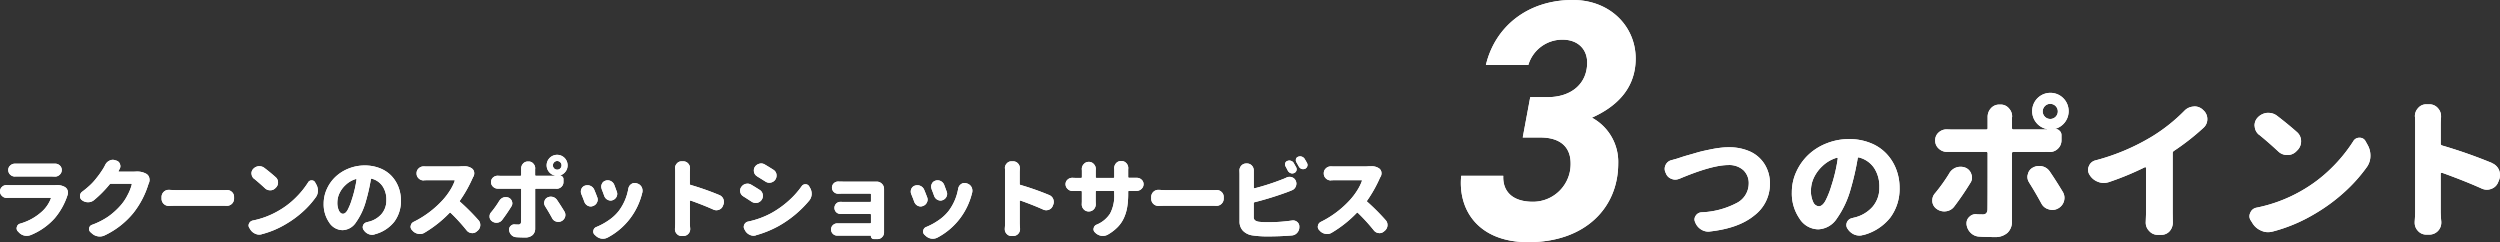 <svg xmlns="http://www.w3.org/2000/svg" width="542.82" height="52.58" viewBox="0 0 542.82 52.58">
  <rect x="0" y="0" width="542.82" height="52.58" fill="#333333" stroke="none"/>
  <g id="_レイヤー_1-2" transform="translate(0.01)">
    <path id="パス_417" data-name="パス 417" d="M11.91,40.21c.12-.01.25-.02.37-.02a3.359,3.359,0,0,1,1.82.43,1.368,1.368,0,0,1,.58.76,1.74,1.74,0,0,1,.06.45,1.611,1.611,0,0,1-.09.54,14.89,14.89,0,0,1-2.77,5,14.1,14.1,0,0,1-5.26,3.68,2.373,2.373,0,0,1-.82.15,2.458,2.458,0,0,1-.6-.07,2.352,2.352,0,0,1-1.19-.76l-.17-.17a.926.926,0,0,1-.18-.95.964.964,0,0,1,.69-.69,11.855,11.855,0,0,0,4.99-2.85,7.45,7.45,0,0,0,1.69-2.59.108.108,0,0,0,0-.11.115.115,0,0,0-.11-.06H2.42c-.27,0-.58,0-.93.02H1.43a1.384,1.384,0,0,1-.99-.41,1.336,1.336,0,0,1,0-2,1.354,1.354,0,0,1,.95-.37h.09c.36.01.67.02.93.02H11.9ZM3.27,38.33H3.23a1.431,1.431,0,0,1-1-.39,1.374,1.374,0,0,1-.45-1.02,1.267,1.267,0,0,1,.45-.99,1.424,1.424,0,0,1,.99-.39h8.74a1.434,1.434,0,0,1,.99.37,1.3,1.3,0,0,1,.45,1,1.343,1.343,0,0,1-.45,1.02,1.374,1.374,0,0,1-1,.41h-.04c-.3-.01-.56-.02-.8-.02H3.27Z" fill="#fff"/>
    <path id="パス_418" data-name="パス 418" d="M29.25,37.27c.16-.01.32-.02.46-.02a3.953,3.953,0,0,1,2.06.5,1.388,1.388,0,0,1,.63.86,1.86,1.86,0,0,1,.06.45,1.64,1.64,0,0,1-.13.65c-.05.11-.09.22-.13.33a19.139,19.139,0,0,1-3.29,6.25,17.981,17.981,0,0,1-6.25,4.84,2.467,2.467,0,0,1-1.02.22,1.844,1.844,0,0,1-.39-.04,2.429,2.429,0,0,1-1.28-.61l-.32-.28a.909.909,0,0,1-.32-.67.784.784,0,0,1,.02-.22.921.921,0,0,1,.61-.71A16,16,0,0,0,23.53,47a15.505,15.505,0,0,0,2.6-2.34,10.3,10.3,0,0,0,1.53-2.25,10.383,10.383,0,0,0,.94-2.33.152.152,0,0,0-.03-.13.122.122,0,0,0-.1-.06H24.1a.422.422,0,0,0-.32.15,24.362,24.362,0,0,1-3.39,3.42,2.02,2.02,0,0,1-1.28.45,2.136,2.136,0,0,1-1.3-.43,1.051,1.051,0,0,1-.45-.89,1.146,1.146,0,0,1,.48-.97,19.891,19.891,0,0,0,1.62-1.34,11.869,11.869,0,0,0,1.3-1.39c.37-.47.68-.86.91-1.19s.49-.71.76-1.14c.12-.21.26-.46.41-.76a1.915,1.915,0,0,1,.91-.91,1.471,1.471,0,0,1,1.23-.1l.3.09a1.116,1.116,0,0,1,.76.76,1.2,1.2,0,0,1,.09.45,1.235,1.235,0,0,1-.2.65l-.2.37a.09.09,0,0,0,0,.11c.03.04.05.06.1.06h2.88a4.787,4.787,0,0,0,.52-.02Z" fill="#fff"/>
    <path id="パス_419" data-name="パス 419" d="M36.69,44.71h-.06a1.553,1.553,0,0,1-1.56-1.55v-.41a1.553,1.553,0,0,1,1.54-1.53h.07c.69.04,1.25.06,1.67.06H48.47c.22,0,.46,0,.73-.02h.09a1.5,1.5,0,0,1,1.04.41,1.429,1.429,0,0,1,.48,1.08v.41a1.553,1.553,0,0,1-1.52,1.53H49.2c-.29-.01-.53-.02-.73-.02H38.35c-.5,0-1.05.01-1.67.04Z" fill="#fff"/>
    <path id="パス_420" data-name="パス 420" d="M56.81,50.87a2.108,2.108,0,0,1-.54.07,1.94,1.94,0,0,1-.84-.19,2.332,2.332,0,0,1-1.08-.91l-.2-.33a.969.969,0,0,1-.19-.56,1.157,1.157,0,0,1,.89-1.06,18.154,18.154,0,0,0,5.52-2.07,17.761,17.761,0,0,0,3.73-2.8,18.772,18.772,0,0,0,2.78-3.4.838.838,0,0,1,.78-.45h.02a.79.79,0,0,1,.74.45l.24.43a2.605,2.605,0,0,1,.35,1.34,2.343,2.343,0,0,1-.45,1.43,19.3,19.3,0,0,1-2.87,3.19,22.083,22.083,0,0,1-3.67,2.67,19.78,19.78,0,0,1-5.23,2.18ZM55.17,38.83a1.486,1.486,0,0,1-.56-1.04.772.772,0,0,1-.02-.15,1.412,1.412,0,0,1,.39-.97,1.876,1.876,0,0,1,1.15-.58h.2a1.759,1.759,0,0,1,1.04.35c.91.69,1.73,1.37,2.47,2.03a1.48,1.48,0,0,1,.52,1.15,1.52,1.52,0,0,1-.48,1.13l-.09.09a1.52,1.52,0,0,1-1.13.48,1.643,1.643,0,0,1-1.15-.46c-.76-.71-1.54-1.39-2.34-2.05Z" fill="#fff"/>
    <path id="パス_421" data-name="パス 421" d="M81.34,50.89a1.821,1.821,0,0,1-.56.09,2.131,2.131,0,0,1-.8-.17,2.335,2.335,0,0,1-1.06-.93.984.984,0,0,1-.17-.54,1.2,1.2,0,0,1,.09-.45,1.092,1.092,0,0,1,.78-.63c.09-.03.17-.05.26-.08a5.444,5.444,0,0,0,2.93-1.68,4.512,4.512,0,0,0,1.07-3.06,5.151,5.151,0,0,0-.82-3,4.073,4.073,0,0,0-2.34-1.64c-.12-.04-.19,0-.2.13a42.5,42.5,0,0,1-1.08,4.74,14.708,14.708,0,0,1-2.17,4.63,3.607,3.607,0,0,1-2.89,1.67,3.508,3.508,0,0,1-2.92-1.67,6.91,6.91,0,0,1-1.19-4.09,7.574,7.574,0,0,1,.69-3.17,8.394,8.394,0,0,1,1.87-2.64,9,9,0,0,1,2.85-1.8,9.314,9.314,0,0,1,3.53-.67,8.8,8.8,0,0,1,3.24.59,6.964,6.964,0,0,1,2.48,1.61,7.392,7.392,0,0,1,1.55,2.41,8.005,8.005,0,0,1,.56,3,7.469,7.469,0,0,1-1.43,4.59,7.935,7.935,0,0,1-4.26,2.74Zm-4.88-7.8A26.434,26.434,0,0,0,77.41,39a.139.139,0,0,0-.05-.1.1.1,0,0,0-.1-.03,5.47,5.47,0,0,0-2.22,1.28,5.828,5.828,0,0,0-1.37,1.87,4.67,4.67,0,0,0-.43,1.91,3.994,3.994,0,0,0,.35,1.83q.36.66.87.66c.34,0,.69-.27,1-.81a13.112,13.112,0,0,0,.99-2.52Z" fill="#fff"/>
    <path id="パス_422" data-name="パス 422" d="M100.36,36.12c.16-.01.32-.02.46-.02a2.742,2.742,0,0,1,1.64.48,1.243,1.243,0,0,1,.48.78c.01.1.02.19.02.28a1.506,1.506,0,0,1-.15.65,1.974,1.974,0,0,0-.2.37,28.983,28.983,0,0,1-2.75,4.89c-.07.1-.07.19.02.26a46.625,46.625,0,0,1,3.98,3.98,1.489,1.489,0,0,1,.41,1.02v.15a1.621,1.621,0,0,1-.56,1.12l-.2.17a1.438,1.438,0,0,1-.97.37.648.648,0,0,1-.19-.02,1.51,1.51,0,0,1-1.04-.58,39.63,39.63,0,0,0-3.46-3.79.159.159,0,0,0-.26,0,25.6,25.6,0,0,1-5.43,4.3,1.858,1.858,0,0,1-.99.28,1.447,1.447,0,0,1-.35-.04,2.127,2.127,0,0,1-1.21-.63l-.15-.17a1.036,1.036,0,0,1-.32-.73.783.783,0,0,1,.04-.26,1.1,1.1,0,0,1,.65-.82,21.355,21.355,0,0,0,6.29-4.73,14.492,14.492,0,0,0,1.59-2.1,10.3,10.3,0,0,0,1.01-2.03.108.108,0,0,0,0-.11.122.122,0,0,0-.1-.06H92.87c-.24,0-.51,0-.82.02a.425.425,0,0,1-.11.02,1.471,1.471,0,0,1-1.02-.41,1.44,1.44,0,0,1-.48-1.1v-.04a1.4,1.4,0,0,1,.48-1.08,1.519,1.519,0,0,1,1.04-.41h.09c.33.01.61.02.82.02h6.36a10.553,10.553,0,0,0,1.13-.06Z" fill="#fff"/>
    <path id="パス_423" data-name="パス 423" d="M108.43,43.58a1.677,1.677,0,0,1,.89-.71,1.773,1.773,0,0,1,.5-.07,1.581,1.581,0,0,1,.63.13,1.286,1.286,0,0,1,.71.82,1.179,1.179,0,0,1,.07.41,1.235,1.235,0,0,1-.2.65c-.63,1.03-1.3,2-1.99,2.92a1.484,1.484,0,0,1-1.02.61,2.32,2.32,0,0,1-.24.02,1.586,1.586,0,0,1-.93-.3,1.273,1.273,0,0,1-.56-.93v-.15a1.259,1.259,0,0,1,.33-.87,20.809,20.809,0,0,0,1.8-2.53Zm11.88-2.62h-3.93a.169.169,0,0,0-.19.19v8.46a1.86,1.86,0,0,1-.56,1.42,2.31,2.31,0,0,1-1.64.53c-.72,0-1.32-.02-1.88-.06a1.576,1.576,0,0,1-1.07-.47,1.769,1.769,0,0,1-.51-1.07v-.13a1.049,1.049,0,0,1,.35-.78,1.124,1.124,0,0,1,.82-.33.215.215,0,0,1,.11.02c.25.01.47.02.65.02a.723.723,0,0,0,.51-.14.766.766,0,0,0,.16-.51q.015-.525.02-6.96a.169.169,0,0,0-.19-.19H108.1a1.45,1.45,0,0,1-1.04-.41,1.314,1.314,0,0,1-.45-1.02,1.273,1.273,0,0,1,.45-1,1.451,1.451,0,0,1,.99-.37h.07c.16.01.31.02.45.02h4.39a.169.169,0,0,0,.19-.19V36.61a1.561,1.561,0,0,1,.39-1.06,1.372,1.372,0,0,1,1.06-.48h.17a1.3,1.3,0,0,1,1.04.48,1.448,1.448,0,0,1,.39,1,.215.215,0,0,1-.02.11v1.32a.169.169,0,0,0,.19.19h4.2v-.04a2.255,2.255,0,0,1-1.35-.77,2.274,2.274,0,1,1,4.01-1.46,2.181,2.181,0,0,1-.49,1.41,2.224,2.224,0,0,1-1.24.8h.07a.657.657,0,0,1,.5.21.712.712,0,0,1,.26.56v.65a1.37,1.37,0,0,1-.45,1.04,1.454,1.454,0,0,1-1.02.41h-.04c-.19-.01-.37-.02-.54-.02Zm-1.95,3.81a1.239,1.239,0,0,1-.22-.71.96.96,0,0,1,.06-.33,1.224,1.224,0,0,1,.61-.82,1.625,1.625,0,0,1,2.1.47c.53.78,1.07,1.62,1.62,2.53a1.433,1.433,0,0,1,.22.74,1.649,1.649,0,0,1-.06.43,1.552,1.552,0,0,1-1.45,1.1,1.408,1.408,0,0,1-.45-.07,1.391,1.391,0,0,1-.91-.73c-.52-.96-1.03-1.82-1.53-2.6Zm1.96-9.54a.942.942,0,1,0,.66-.27A.9.9,0,0,0,120.32,35.23Z" fill="#fff"/>
    <path id="パス_424" data-name="パス 424" d="M126.22,42.15a1.43,1.43,0,0,1,0-1.1,1.27,1.27,0,0,1,.78-.74,1.821,1.821,0,0,1,.56-.09,1.424,1.424,0,0,1,.61.13,1.566,1.566,0,0,1,.84.82c.21.51.43,1.05.65,1.64a1.387,1.387,0,0,1,.11.52,1.31,1.31,0,0,1-.15.61,1.414,1.414,0,0,1-.86.78,1.252,1.252,0,0,1-.5.11,1.454,1.454,0,0,1-.63-.15,1.569,1.569,0,0,1-.76-.86c-.22-.61-.44-1.17-.65-1.67Zm10.22-1.25a1.433,1.433,0,0,1,.65-.95,1.239,1.239,0,0,1,.71-.22,1.179,1.179,0,0,1,.41.07l.19.06a1.593,1.593,0,0,1,.93.8,1.742,1.742,0,0,1,.17.74,1.973,1.973,0,0,1-.06.48c-.01.03-.02.07-.04.13a15.013,15.013,0,0,1-2.57,5.39,14.785,14.785,0,0,1-4.97,4.21,2.163,2.163,0,0,1-.95.22,2.024,2.024,0,0,1-.43-.04,2.376,2.376,0,0,1-1.23-.69l-.17-.15a.939.939,0,0,1-.28-.67.783.783,0,0,1,.04-.26,1,1,0,0,1,.65-.74,13.863,13.863,0,0,0,2.69-1.47,9.592,9.592,0,0,0,2.15-1.99,11.156,11.156,0,0,0,2.1-4.93Zm-5.81.11a1.511,1.511,0,0,1-.09-.5,1.212,1.212,0,0,1,.13-.56,1.2,1.2,0,0,1,.78-.71,1.359,1.359,0,0,1,.48-.09,1.568,1.568,0,0,1,1.43.97c.19.5.37,1,.56,1.51a1.359,1.359,0,0,1,.09.48,1.466,1.466,0,0,1-.99,1.35,1.229,1.229,0,0,1-.47.09,1.518,1.518,0,0,1-1.36-1.01c-.19-.53-.38-1.05-.58-1.54Z" fill="#fff"/>
    <path id="パス_425" data-name="パス 425" d="M156.17,42.35a1.56,1.56,0,0,1,.89.89,1.825,1.825,0,0,1,.11.61,1.581,1.581,0,0,1-.13.63l-.09.22a1.4,1.4,0,0,1-.86.84,1.593,1.593,0,0,1-.56.11,1.506,1.506,0,0,1-.65-.15c-1.38-.62-3.01-1.27-4.91-1.95a.191.191,0,0,0-.13.02.121.121,0,0,0-.06.09v4.73c0,.24.02.66.07,1.26v.11a1.482,1.482,0,0,1-1.49,1.48h-.37a1.358,1.358,0,0,1-1.06-.48,1.424,1.424,0,0,1-.39-.99v-.13q.06-.75.06-1.26V37.5c0-.27,0-.56-.02-.88a.426.426,0,0,1-.02-.11,1.431,1.431,0,0,1,.39-1,1.3,1.3,0,0,1,1.04-.48h.35a1.4,1.4,0,0,1,1.08.48,1.448,1.448,0,0,1,.39,1v.11c-.02.31-.04.6-.04.88v2.42a.227.227,0,0,0,.19.24,59.947,59.947,0,0,1,6.19,2.18Z" fill="#fff"/>
    <path id="パス_426" data-name="パス 426" d="M161.42,42.65a1.411,1.411,0,0,1-.69-.91,2.209,2.209,0,0,1-.04-.35,1.317,1.317,0,0,1,.24-.76,1.635,1.635,0,0,1,.99-.71,2.337,2.337,0,0,1,.39-.04,1.489,1.489,0,0,1,.78.22c.6.35,1.21.73,1.84,1.13a1.442,1.442,0,0,1,.67.97,1.858,1.858,0,0,1,.04.33,1.567,1.567,0,0,1-1.25,1.51,3.048,3.048,0,0,1-.32.02,1.574,1.574,0,0,1-.84-.24c-.66-.43-1.27-.83-1.82-1.17Zm2.72,8.44a1.611,1.611,0,0,1-.54.09,1.773,1.773,0,0,1-.8-.19,2.1,2.1,0,0,1-1.02-.93l-.13-.24a1.1,1.1,0,0,1-.17-.56,1.2,1.2,0,0,1,.11-.48,1.17,1.17,0,0,1,.84-.67,18.532,18.532,0,0,0,4.95-1.79,20.439,20.439,0,0,0,3.75-2.64,18.472,18.472,0,0,0,2.91-3.22.954.954,0,0,1,.84-.45h.02a.884.884,0,0,1,.8.48l.19.33a2.413,2.413,0,0,1,.33,1.23v.17a2.328,2.328,0,0,1-.52,1.32,23.887,23.887,0,0,1-6.73,5.58,22.888,22.888,0,0,1-4.82,1.95Zm.24-12.81a1.415,1.415,0,0,1-.67-.91,2.209,2.209,0,0,1-.04-.35,1.489,1.489,0,0,1,.22-.78,1.65,1.65,0,0,1,.99-.69,1.426,1.426,0,0,1,.39-.06,1.517,1.517,0,0,1,.8.24c.6.35,1.21.73,1.84,1.13a1.442,1.442,0,0,1,.67.97,3.049,3.049,0,0,1,.02.32,1.528,1.528,0,0,1-1.25,1.49,1.219,1.219,0,0,1-.32.04,1.512,1.512,0,0,1-.84-.26c-.65-.41-1.25-.79-1.82-1.13Z" fill="#fff"/>
    <path id="パス_427" data-name="パス 427" d="M191.94,50.46a1.389,1.389,0,0,1-.42,1.02,1.354,1.354,0,0,1-1.01.43h-.78a.608.608,0,0,1-.46-.2.6.6,0,0,1-.18-.47c0-.05-.02-.08-.07-.08H181.8a1.354,1.354,0,0,1-.95-.37,1.323,1.323,0,0,1-.41-.97,1.263,1.263,0,0,1,.41-.95,1.385,1.385,0,0,1,.97-.37h7.09a.169.169,0,0,0,.19-.19V46.64a.169.169,0,0,0-.19-.19h-6.4a1.321,1.321,0,0,1-.95-.37,1.328,1.328,0,0,1,0-1.88,1.291,1.291,0,0,1,.93-.37h.02c.32.01.65.02.97.02h5.43a.169.169,0,0,0,.19-.19V42.23a.169.169,0,0,0-.19-.19h-5.69c-.35,0-.75,0-1.21.02h-.04a1.331,1.331,0,0,1-1.34-1.34,1.332,1.332,0,0,1,1.32-1.3h.06c.43.01.84.02,1.21.02h7.12a1.562,1.562,0,0,1,1.13.46,1.526,1.526,0,0,1,.47,1.12v9.43Z" fill="#fff"/>
    <path id="パス_428" data-name="パス 428" d="M197.85,42.15a1.43,1.43,0,0,1,0-1.1,1.27,1.27,0,0,1,.78-.74,1.821,1.821,0,0,1,.56-.09,1.424,1.424,0,0,1,.61.13,1.566,1.566,0,0,1,.84.82c.21.51.43,1.05.65,1.64a1.387,1.387,0,0,1,.11.52,1.31,1.31,0,0,1-.15.61,1.414,1.414,0,0,1-.86.78,1.252,1.252,0,0,1-.5.11,1.454,1.454,0,0,1-.63-.15,1.569,1.569,0,0,1-.76-.86C198.28,43.21,198.06,42.65,197.85,42.15Zm10.21-1.25a1.433,1.433,0,0,1,.65-.95,1.239,1.239,0,0,1,.71-.22,1.179,1.179,0,0,1,.41.07l.19.06a1.593,1.593,0,0,1,.93.8,1.742,1.742,0,0,1,.17.74,1.973,1.973,0,0,1-.06.48c-.01.03-.02.07-.04.13a15.013,15.013,0,0,1-2.57,5.39,14.785,14.785,0,0,1-4.97,4.21,2.163,2.163,0,0,1-.95.22,2.024,2.024,0,0,1-.43-.04,2.376,2.376,0,0,1-1.23-.69l-.17-.15a.939.939,0,0,1-.28-.67.783.783,0,0,1,.04-.26,1,1,0,0,1,.65-.74,13.863,13.863,0,0,0,2.69-1.47,9.592,9.592,0,0,0,2.15-1.99,11.156,11.156,0,0,0,2.1-4.93Zm-5.8.11a1.511,1.511,0,0,1-.09-.5,1.212,1.212,0,0,1,.13-.56,1.2,1.2,0,0,1,.78-.71,1.359,1.359,0,0,1,.48-.09,1.568,1.568,0,0,1,1.43.97c.19.5.37,1,.56,1.51a1.359,1.359,0,0,1,.09.48,1.466,1.466,0,0,1-.99,1.35,1.229,1.229,0,0,1-.47.09,1.518,1.518,0,0,1-1.36-1.01c-.19-.53-.38-1.05-.58-1.54Z" fill="#fff"/>
    <path id="パス_429" data-name="パス 429" d="M227.79,42.35a1.56,1.56,0,0,1,.89.89,1.825,1.825,0,0,1,.11.61,1.581,1.581,0,0,1-.13.63l-.09.22a1.4,1.4,0,0,1-.86.84,1.593,1.593,0,0,1-.56.11,1.506,1.506,0,0,1-.65-.15c-1.38-.62-3.01-1.27-4.91-1.95a.191.191,0,0,0-.13.02.121.121,0,0,0-.06.09v4.73c0,.24.02.66.07,1.26v.11a1.482,1.482,0,0,1-1.49,1.48h-.37a1.358,1.358,0,0,1-1.06-.48,1.424,1.424,0,0,1-.39-.99v-.13q.06-.75.06-1.26V37.5c0-.27,0-.56-.02-.88a.426.426,0,0,1-.02-.11,1.431,1.431,0,0,1,.39-1,1.3,1.3,0,0,1,1.04-.48h.35a1.4,1.4,0,0,1,1.08.48,1.448,1.448,0,0,1,.39,1v.11c-.02.31-.04.6-.04.88v2.42a.227.227,0,0,0,.19.24,59.947,59.947,0,0,1,6.19,2.18Z" fill="#fff"/>
    <path id="パス_430" data-name="パス 430" d="M244.96,38.42a.169.169,0,0,0,.19.19h1.67a1.458,1.458,0,0,1,1,.37,1.289,1.289,0,0,1,.47,1,1.375,1.375,0,0,1-.46,1.04,1.548,1.548,0,0,1-1.07.43h-1.62a.169.169,0,0,0-.19.19v.43a16.932,16.932,0,0,1-.2,2.81,9.563,9.563,0,0,1-.69,2.36,6.982,6.982,0,0,1-1.38,2.05,9.859,9.859,0,0,1-2.19,1.67,2.239,2.239,0,0,1-1.02.26,2.115,2.115,0,0,1-.35-.02,2.429,2.429,0,0,1-1.27-.63l-.11-.11a.933.933,0,0,1-.32-.69.538.538,0,0,1,.04-.22,1.01,1.01,0,0,1,.61-.76,6.317,6.317,0,0,0,2.96-2.43,8.214,8.214,0,0,0,.89-4.21v-.5a.169.169,0,0,0-.19-.19h-3.65a.169.169,0,0,0-.19.19v2.12l.02.58a1.557,1.557,0,0,1-.43,1.1,1.457,1.457,0,0,1-1.1.46,1.414,1.414,0,0,1-1.08-.46,1.527,1.527,0,0,1-.43-1.08l.02-.59V41.66a.169.169,0,0,0-.19-.19h-1.82a1.465,1.465,0,0,1-1.06-.43,1.4,1.4,0,0,1-.47-1.06,1.275,1.275,0,0,1,.47-1,1.451,1.451,0,0,1,.99-.37h.11c.19.01.38.02.6.02h1.19a.169.169,0,0,0,.19-.19v-1.4l-.02-.33a1.527,1.527,0,0,1,.43-1.08,1.4,1.4,0,0,1,1.08-.48h.04a1.372,1.372,0,0,1,1.06.48,1.494,1.494,0,0,1,.43,1.08l-.02.35v1.38a.169.169,0,0,0,.19.19h3.65a.169.169,0,0,0,.19-.19v-1.6l-.02-.3a1.64,1.64,0,0,1,.43-1.12,1.445,1.445,0,0,1,1.08-.46h.06a1.423,1.423,0,0,1,1.06.46,1.557,1.557,0,0,1,.43,1.1l-.02.32v1.6Z" fill="#fff"/>
    <path id="パス_431" data-name="パス 431" d="M251.57,44.71h-.06a1.553,1.553,0,0,1-1.56-1.55v-.41a1.553,1.553,0,0,1,1.54-1.53h.07c.69.04,1.25.06,1.67.06h10.12c.22,0,.46,0,.73-.02h.09a1.5,1.5,0,0,1,1.04.41,1.429,1.429,0,0,1,.48,1.08v.41a1.553,1.553,0,0,1-1.52,1.53h-.09c-.29-.01-.53-.02-.73-.02H253.23c-.5,0-1.05.01-1.67.04Z" fill="#fff"/>
    <path id="パス_432" data-name="パス 432" d="M272.38,43.91a.208.208,0,0,0-.17.22v2.96a.92.92,0,0,0,.26.74,1.885,1.885,0,0,0,.91.33,16.892,16.892,0,0,0,2.03.09,35.682,35.682,0,0,0,5.12-.37,1.636,1.636,0,0,1,.22-.02,1.382,1.382,0,0,1,.88.32,1.251,1.251,0,0,1,.48,1.02v.13a1.77,1.77,0,0,1-.47,1.21,1.667,1.667,0,0,1-1.13.58c-1.65.14-3.42.21-5.3.21a21.388,21.388,0,0,1-3.29-.22,3.57,3.57,0,0,1-2.06-1.02,2.9,2.9,0,0,1-.73-2.05V37.73l-.02-.71a1.528,1.528,0,0,1,.39-1.04,1.429,1.429,0,0,1,1.08-.48h.17a1.428,1.428,0,0,1,1.08.48,1.561,1.561,0,0,1,.39,1.06v3.7a.256.256,0,0,0,.06.12.119.119,0,0,0,.11.03,51.116,51.116,0,0,0,6.03-1.95,9.571,9.571,0,0,0,.91-.39,1.511,1.511,0,0,1,1.17-.06,1.355,1.355,0,0,1,.84.78,1.444,1.444,0,0,1,.13.6,1.523,1.523,0,0,1-.13.61,1.456,1.456,0,0,1-.86.84c-.41.17-.74.3-.98.39a70.266,70.266,0,0,1-7.11,2.2Zm9.04-7.59a.9.9,0,0,1,.11.41,1.318,1.318,0,0,1-.05.32.858.858,0,0,1-.5.52,1.013,1.013,0,0,1-.41.09.843.843,0,0,1-.35-.07,1.131,1.131,0,0,1-.6-.52c-.19-.37-.35-.69-.5-.95a.9.9,0,0,1-.11-.41.947.947,0,0,1,.04-.28.694.694,0,0,1,.46-.48,1.07,1.07,0,0,1,.43-.09,1.03,1.03,0,0,1,.35.06,1.058,1.058,0,0,1,.61.48c.16.29.34.6.52.93Zm.06-1.11a.772.772,0,0,1-.13-.43.783.783,0,0,1,.04-.26.694.694,0,0,1,.46-.48,1.07,1.07,0,0,1,.43-.09,1.03,1.03,0,0,1,.35.06,1.17,1.17,0,0,1,.63.48c.17.29.35.59.52.91a.947.947,0,0,1,.11.43.886.886,0,0,1-.06.3.91.91,0,0,1-.48.52,1.194,1.194,0,0,1-.41.08,1.03,1.03,0,0,1-.35-.06,1.1,1.1,0,0,1-.58-.5c-.19-.35-.37-.66-.54-.95Z" fill="#fff"/>
    <path id="パス_433" data-name="パス 433" d="M297.34,36.12c.16-.01.32-.02.47-.02a2.763,2.763,0,0,1,1.64.48,1.243,1.243,0,0,1,.48.78c.01.1.02.19.02.28a1.506,1.506,0,0,1-.15.65,3,3,0,0,0-.21.37,28.984,28.984,0,0,1-2.75,4.89c-.07.1-.07.19.02.26a46.626,46.626,0,0,1,3.98,3.98,1.489,1.489,0,0,1,.41,1.02v.15a1.621,1.621,0,0,1-.56,1.12l-.2.17a1.438,1.438,0,0,1-.97.37.648.648,0,0,1-.19-.02,1.51,1.51,0,0,1-1.04-.58,39.631,39.631,0,0,0-3.46-3.79.159.159,0,0,0-.26,0,25.6,25.6,0,0,1-5.43,4.3,1.858,1.858,0,0,1-.99.28,1.447,1.447,0,0,1-.35-.04,2.1,2.1,0,0,1-1.21-.63l-.15-.17a1.036,1.036,0,0,1-.32-.73.783.783,0,0,1,.04-.26,1.126,1.126,0,0,1,.65-.82,21.355,21.355,0,0,0,6.29-4.73,14.491,14.491,0,0,0,1.59-2.1,10.3,10.3,0,0,0,1.01-2.03.108.108,0,0,0,0-.11.122.122,0,0,0-.1-.06h-5.75c-.24,0-.51,0-.82.02a.425.425,0,0,1-.11.02,1.471,1.471,0,0,1-1.02-.41,1.44,1.44,0,0,1-.48-1.1v-.04a1.4,1.4,0,0,1,.48-1.08,1.5,1.5,0,0,1,1.04-.41h.09c.33.01.61.02.82.02h6.36a10.553,10.553,0,0,0,1.13-.06Z" fill="#fff"/>
    <path id="パス_434" data-name="パス 434" d="M11.91,40.21c.12-.01.25-.02.37-.02a3.359,3.359,0,0,1,1.82.43,1.368,1.368,0,0,1,.58.76,1.74,1.74,0,0,1,.06.45,1.611,1.611,0,0,1-.09.54,14.89,14.89,0,0,1-2.77,5,14.1,14.1,0,0,1-5.26,3.68,2.373,2.373,0,0,1-.82.15,2.458,2.458,0,0,1-.6-.07,2.352,2.352,0,0,1-1.19-.76l-.17-.17a.926.926,0,0,1-.18-.95.964.964,0,0,1,.69-.69,11.855,11.855,0,0,0,4.99-2.85,7.45,7.45,0,0,0,1.69-2.59.108.108,0,0,0,0-.11.115.115,0,0,0-.11-.06H2.42c-.27,0-.58,0-.93.02H1.43a1.384,1.384,0,0,1-.99-.41,1.336,1.336,0,0,1,0-2,1.354,1.354,0,0,1,.95-.37h.09c.36.01.67.02.93.02H11.9ZM3.27,38.33H3.23a1.431,1.431,0,0,1-1-.39,1.374,1.374,0,0,1-.45-1.02,1.267,1.267,0,0,1,.45-.99,1.424,1.424,0,0,1,.99-.39h8.74a1.434,1.434,0,0,1,.99.37,1.3,1.3,0,0,1,.45,1,1.343,1.343,0,0,1-.45,1.02,1.374,1.374,0,0,1-1,.41h-.04c-.3-.01-.56-.02-.8-.02H3.27Z" fill="#fff"/>
    <path id="パス_435" data-name="パス 435" d="M29.25,37.27c.16-.01.32-.02.46-.02a3.953,3.953,0,0,1,2.06.5,1.388,1.388,0,0,1,.63.86,1.86,1.86,0,0,1,.06.45,1.64,1.64,0,0,1-.13.65c-.05.11-.09.22-.13.33a19.139,19.139,0,0,1-3.29,6.25,17.981,17.981,0,0,1-6.25,4.84,2.467,2.467,0,0,1-1.02.22,1.844,1.844,0,0,1-.39-.04,2.429,2.429,0,0,1-1.28-.61l-.32-.28a.909.909,0,0,1-.32-.67.784.784,0,0,1,.02-.22.921.921,0,0,1,.61-.71A16,16,0,0,0,23.53,47a15.505,15.505,0,0,0,2.6-2.34,10.3,10.3,0,0,0,1.53-2.25,10.383,10.383,0,0,0,.94-2.33.152.152,0,0,0-.03-.13.122.122,0,0,0-.1-.06H24.1a.422.422,0,0,0-.32.15,24.362,24.362,0,0,1-3.39,3.42,2.02,2.02,0,0,1-1.28.45,2.136,2.136,0,0,1-1.3-.43,1.051,1.051,0,0,1-.45-.89,1.146,1.146,0,0,1,.48-.97,19.891,19.891,0,0,0,1.62-1.34,11.869,11.869,0,0,0,1.3-1.39c.37-.47.68-.86.91-1.19s.49-.71.76-1.14c.12-.21.26-.46.41-.76a1.915,1.915,0,0,1,.91-.91,1.471,1.471,0,0,1,1.23-.1l.3.09a1.116,1.116,0,0,1,.76.76,1.2,1.2,0,0,1,.09.45,1.235,1.235,0,0,1-.2.65l-.2.37a.09.09,0,0,0,0,.11c.03.04.05.06.1.06h2.88a4.787,4.787,0,0,0,.52-.02Z" fill="#fff"/>
    <path id="パス_436" data-name="パス 436" d="M36.69,44.71h-.06a1.553,1.553,0,0,1-1.56-1.55v-.41a1.553,1.553,0,0,1,1.54-1.53h.07c.69.04,1.25.06,1.67.06H48.47c.22,0,.46,0,.73-.02h.09a1.5,1.5,0,0,1,1.04.41,1.429,1.429,0,0,1,.48,1.08v.41a1.553,1.553,0,0,1-1.52,1.53H49.2c-.29-.01-.53-.02-.73-.02H38.35c-.5,0-1.05.01-1.67.04Z" fill="#fff"/>
    <path id="パス_437" data-name="パス 437" d="M56.81,50.87a2.108,2.108,0,0,1-.54.07,1.94,1.94,0,0,1-.84-.19,2.332,2.332,0,0,1-1.08-.91l-.2-.33a.969.969,0,0,1-.19-.56,1.157,1.157,0,0,1,.89-1.06,18.154,18.154,0,0,0,5.52-2.07,17.761,17.761,0,0,0,3.73-2.8,18.772,18.772,0,0,0,2.78-3.4.838.838,0,0,1,.78-.45h.02a.79.79,0,0,1,.74.45l.24.43a2.605,2.605,0,0,1,.35,1.34,2.343,2.343,0,0,1-.45,1.43,19.3,19.3,0,0,1-2.87,3.19,22.083,22.083,0,0,1-3.67,2.67,19.78,19.78,0,0,1-5.23,2.18ZM55.17,38.83a1.486,1.486,0,0,1-.56-1.04.772.772,0,0,1-.02-.15,1.412,1.412,0,0,1,.39-.97,1.876,1.876,0,0,1,1.15-.58h.2a1.759,1.759,0,0,1,1.04.35c.91.69,1.73,1.37,2.47,2.03a1.48,1.48,0,0,1,.52,1.15,1.52,1.52,0,0,1-.48,1.13l-.09.09a1.52,1.52,0,0,1-1.13.48,1.643,1.643,0,0,1-1.15-.46c-.76-.71-1.54-1.39-2.34-2.05Z" fill="#fff"/>
    <path id="パス_438" data-name="パス 438" d="M81.34,50.89a1.821,1.821,0,0,1-.56.09,2.131,2.131,0,0,1-.8-.17,2.335,2.335,0,0,1-1.06-.93.984.984,0,0,1-.17-.54,1.2,1.2,0,0,1,.09-.45,1.092,1.092,0,0,1,.78-.63c.09-.03.17-.05.26-.08a5.444,5.444,0,0,0,2.93-1.68,4.512,4.512,0,0,0,1.07-3.06,5.151,5.151,0,0,0-.82-3,4.073,4.073,0,0,0-2.34-1.64c-.12-.04-.19,0-.2.13a42.5,42.5,0,0,1-1.08,4.74,14.708,14.708,0,0,1-2.17,4.63,3.607,3.607,0,0,1-2.89,1.67,3.508,3.508,0,0,1-2.92-1.67,6.91,6.91,0,0,1-1.19-4.09,7.574,7.574,0,0,1,.69-3.17,8.394,8.394,0,0,1,1.87-2.64,9,9,0,0,1,2.85-1.8,9.314,9.314,0,0,1,3.53-.67,8.8,8.8,0,0,1,3.24.59,6.964,6.964,0,0,1,2.48,1.61,7.392,7.392,0,0,1,1.55,2.41,8.005,8.005,0,0,1,.56,3,7.469,7.469,0,0,1-1.43,4.59,7.935,7.935,0,0,1-4.26,2.74Zm-4.88-7.8A26.434,26.434,0,0,0,77.41,39a.139.139,0,0,0-.05-.1.1.1,0,0,0-.1-.03,5.47,5.47,0,0,0-2.22,1.28,5.828,5.828,0,0,0-1.37,1.87,4.67,4.67,0,0,0-.43,1.91,3.994,3.994,0,0,0,.35,1.83q.36.66.87.66c.34,0,.69-.27,1-.81a13.112,13.112,0,0,0,.99-2.52Z" fill="#fff"/>
    <path id="パス_439" data-name="パス 439" d="M100.36,36.12c.16-.01.32-.02.46-.02a2.742,2.742,0,0,1,1.64.48,1.243,1.243,0,0,1,.48.78c.01.1.02.19.02.28a1.506,1.506,0,0,1-.15.65,1.974,1.974,0,0,0-.2.37,28.983,28.983,0,0,1-2.75,4.89c-.07.1-.07.19.02.26a46.625,46.625,0,0,1,3.98,3.98,1.489,1.489,0,0,1,.41,1.02v.15a1.621,1.621,0,0,1-.56,1.12l-.2.17a1.438,1.438,0,0,1-.97.37.648.648,0,0,1-.19-.02,1.51,1.51,0,0,1-1.04-.58,39.63,39.63,0,0,0-3.46-3.79.159.159,0,0,0-.26,0,25.6,25.6,0,0,1-5.43,4.3,1.858,1.858,0,0,1-.99.28,1.447,1.447,0,0,1-.35-.04,2.127,2.127,0,0,1-1.21-.63l-.15-.17a1.036,1.036,0,0,1-.32-.73.783.783,0,0,1,.04-.26,1.1,1.1,0,0,1,.65-.82,21.355,21.355,0,0,0,6.29-4.73,14.492,14.492,0,0,0,1.59-2.1,10.3,10.3,0,0,0,1.01-2.03.108.108,0,0,0,0-.11.122.122,0,0,0-.1-.06H92.87c-.24,0-.51,0-.82.02a.425.425,0,0,1-.11.02,1.471,1.471,0,0,1-1.02-.41,1.44,1.44,0,0,1-.48-1.1v-.04a1.4,1.4,0,0,1,.48-1.08,1.519,1.519,0,0,1,1.04-.41h.09c.33.01.61.02.82.02h6.36a10.553,10.553,0,0,0,1.13-.06Z" fill="#fff"/>
    <path id="パス_440" data-name="パス 440" d="M108.43,43.58a1.677,1.677,0,0,1,.89-.71,1.773,1.773,0,0,1,.5-.07,1.581,1.581,0,0,1,.63.13,1.286,1.286,0,0,1,.71.82,1.179,1.179,0,0,1,.07.41,1.235,1.235,0,0,1-.2.65c-.63,1.03-1.3,2-1.99,2.92a1.484,1.484,0,0,1-1.02.61,2.32,2.32,0,0,1-.24.02,1.586,1.586,0,0,1-.93-.3,1.273,1.273,0,0,1-.56-.93v-.15a1.259,1.259,0,0,1,.33-.87,20.809,20.809,0,0,0,1.8-2.53Zm11.88-2.62h-3.93a.169.169,0,0,0-.19.19v8.46a1.86,1.86,0,0,1-.56,1.42,2.31,2.31,0,0,1-1.64.53c-.72,0-1.32-.02-1.88-.06a1.576,1.576,0,0,1-1.07-.47,1.769,1.769,0,0,1-.51-1.07v-.13a1.049,1.049,0,0,1,.35-.78,1.124,1.124,0,0,1,.82-.33.215.215,0,0,1,.11.02c.25.01.47.02.65.02a.723.723,0,0,0,.51-.14.766.766,0,0,0,.16-.51q.015-.525.02-6.96a.169.169,0,0,0-.19-.19H108.1a1.45,1.45,0,0,1-1.04-.41,1.314,1.314,0,0,1-.45-1.02,1.273,1.273,0,0,1,.45-1,1.451,1.451,0,0,1,.99-.37h.07c.16.01.31.02.45.02h4.39a.169.169,0,0,0,.19-.19V36.61a1.561,1.561,0,0,1,.39-1.06,1.372,1.372,0,0,1,1.06-.48h.17a1.3,1.3,0,0,1,1.04.48,1.448,1.448,0,0,1,.39,1,.215.215,0,0,1-.02.11v1.32a.169.169,0,0,0,.19.19h4.2v-.04a2.255,2.255,0,0,1-1.35-.77,2.274,2.274,0,1,1,4.01-1.46,2.181,2.181,0,0,1-.49,1.41,2.224,2.224,0,0,1-1.24.8h.07a.657.657,0,0,1,.5.21.712.712,0,0,1,.26.56v.65a1.37,1.37,0,0,1-.45,1.04,1.454,1.454,0,0,1-1.02.41h-.04c-.19-.01-.37-.02-.54-.02Zm-1.95,3.81a1.239,1.239,0,0,1-.22-.71.96.96,0,0,1,.06-.33,1.224,1.224,0,0,1,.61-.82,1.625,1.625,0,0,1,2.1.47c.53.78,1.07,1.62,1.62,2.53a1.433,1.433,0,0,1,.22.74,1.649,1.649,0,0,1-.06.43,1.552,1.552,0,0,1-1.45,1.1,1.408,1.408,0,0,1-.45-.07,1.391,1.391,0,0,1-.91-.73c-.52-.96-1.03-1.82-1.53-2.6Zm1.96-9.54a.942.942,0,1,0,.66-.27A.9.9,0,0,0,120.32,35.23Z" fill="#fff"/>
    <path id="パス_441" data-name="パス 441" d="M126.22,42.15a1.43,1.43,0,0,1,0-1.1,1.27,1.27,0,0,1,.78-.74,1.821,1.821,0,0,1,.56-.09,1.424,1.424,0,0,1,.61.13,1.566,1.566,0,0,1,.84.82c.21.51.43,1.05.65,1.64a1.387,1.387,0,0,1,.11.52,1.31,1.31,0,0,1-.15.61,1.414,1.414,0,0,1-.86.78,1.252,1.252,0,0,1-.5.11,1.454,1.454,0,0,1-.63-.15,1.569,1.569,0,0,1-.76-.86c-.22-.61-.44-1.17-.65-1.67Zm10.22-1.25a1.433,1.433,0,0,1,.65-.95,1.239,1.239,0,0,1,.71-.22,1.179,1.179,0,0,1,.41.07l.19.06a1.593,1.593,0,0,1,.93.8,1.742,1.742,0,0,1,.17.74,1.973,1.973,0,0,1-.06.48c-.01.03-.02.07-.04.13a15.013,15.013,0,0,1-2.57,5.39,14.785,14.785,0,0,1-4.97,4.21,2.163,2.163,0,0,1-.95.22,2.024,2.024,0,0,1-.43-.04,2.376,2.376,0,0,1-1.23-.69l-.17-.15a.939.939,0,0,1-.28-.67.783.783,0,0,1,.04-.26,1,1,0,0,1,.65-.74,13.863,13.863,0,0,0,2.69-1.47,9.592,9.592,0,0,0,2.15-1.99,11.156,11.156,0,0,0,2.1-4.93Zm-5.81.11a1.511,1.511,0,0,1-.09-.5,1.212,1.212,0,0,1,.13-.56,1.2,1.2,0,0,1,.78-.71,1.359,1.359,0,0,1,.48-.09,1.568,1.568,0,0,1,1.43.97c.19.5.37,1,.56,1.51a1.359,1.359,0,0,1,.09.48,1.466,1.466,0,0,1-.99,1.35,1.229,1.229,0,0,1-.47.09,1.518,1.518,0,0,1-1.36-1.01c-.19-.53-.38-1.05-.58-1.54Z" fill="#fff"/>
    <path id="パス_442" data-name="パス 442" d="M156.17,42.35a1.56,1.56,0,0,1,.89.89,1.825,1.825,0,0,1,.11.61,1.581,1.581,0,0,1-.13.63l-.09.22a1.4,1.4,0,0,1-.86.84,1.593,1.593,0,0,1-.56.11,1.506,1.506,0,0,1-.65-.15c-1.38-.62-3.01-1.27-4.91-1.95a.191.191,0,0,0-.13.02.121.121,0,0,0-.06.09v4.73c0,.24.02.66.07,1.26v.11a1.482,1.482,0,0,1-1.49,1.48h-.37a1.358,1.358,0,0,1-1.06-.48,1.424,1.424,0,0,1-.39-.99v-.13q.06-.75.06-1.26V37.5c0-.27,0-.56-.02-.88a.426.426,0,0,1-.02-.11,1.431,1.431,0,0,1,.39-1,1.3,1.3,0,0,1,1.04-.48h.35a1.4,1.4,0,0,1,1.08.48,1.448,1.448,0,0,1,.39,1v.11c-.02.31-.04.6-.04.88v2.42a.227.227,0,0,0,.19.24,59.947,59.947,0,0,1,6.19,2.18Z" fill="#fff"/>
    <path id="パス_443" data-name="パス 443" d="M161.42,42.65a1.411,1.411,0,0,1-.69-.91,2.209,2.209,0,0,1-.04-.35,1.317,1.317,0,0,1,.24-.76,1.635,1.635,0,0,1,.99-.71,2.337,2.337,0,0,1,.39-.04,1.489,1.489,0,0,1,.78.22c.6.35,1.21.73,1.84,1.13a1.442,1.442,0,0,1,.67.97,1.858,1.858,0,0,1,.04.33,1.567,1.567,0,0,1-1.25,1.51,3.048,3.048,0,0,1-.32.02,1.574,1.574,0,0,1-.84-.24c-.66-.43-1.27-.83-1.82-1.17Zm2.72,8.44a1.611,1.611,0,0,1-.54.09,1.773,1.773,0,0,1-.8-.19,2.1,2.1,0,0,1-1.02-.93l-.13-.24a1.1,1.1,0,0,1-.17-.56,1.2,1.2,0,0,1,.11-.48,1.17,1.17,0,0,1,.84-.67,18.532,18.532,0,0,0,4.95-1.79,20.439,20.439,0,0,0,3.75-2.64,18.472,18.472,0,0,0,2.91-3.22.954.954,0,0,1,.84-.45h.02a.884.884,0,0,1,.8.48l.19.33a2.413,2.413,0,0,1,.33,1.23v.17a2.328,2.328,0,0,1-.52,1.32,23.887,23.887,0,0,1-6.73,5.58,22.888,22.888,0,0,1-4.82,1.95Zm.24-12.81a1.415,1.415,0,0,1-.67-.91,2.209,2.209,0,0,1-.04-.35,1.489,1.489,0,0,1,.22-.78,1.65,1.65,0,0,1,.99-.69,1.426,1.426,0,0,1,.39-.06,1.517,1.517,0,0,1,.8.24c.6.35,1.21.73,1.84,1.13a1.442,1.442,0,0,1,.67.97,3.049,3.049,0,0,1,.02.32,1.528,1.528,0,0,1-1.25,1.49,1.219,1.219,0,0,1-.32.04,1.512,1.512,0,0,1-.84-.26c-.65-.41-1.25-.79-1.82-1.13Z" fill="#fff"/>
    <path id="パス_444" data-name="パス 444" d="M191.94,50.46a1.389,1.389,0,0,1-.42,1.02,1.354,1.354,0,0,1-1.01.43h-.78a.608.608,0,0,1-.46-.2.6.6,0,0,1-.18-.47c0-.05-.02-.08-.07-.08H181.8a1.354,1.354,0,0,1-.95-.37,1.323,1.323,0,0,1-.41-.97,1.263,1.263,0,0,1,.41-.95,1.385,1.385,0,0,1,.97-.37h7.09a.169.169,0,0,0,.19-.19V46.64a.169.169,0,0,0-.19-.19h-6.4a1.321,1.321,0,0,1-.95-.37,1.328,1.328,0,0,1,0-1.88,1.291,1.291,0,0,1,.93-.37h.02c.32.01.65.02.97.02h5.43a.169.169,0,0,0,.19-.19V42.23a.169.169,0,0,0-.19-.19h-5.69c-.35,0-.75,0-1.21.02h-.04a1.331,1.331,0,0,1-1.34-1.34,1.332,1.332,0,0,1,1.32-1.3h.06c.43.01.84.02,1.21.02h7.12a1.562,1.562,0,0,1,1.13.46,1.526,1.526,0,0,1,.47,1.12v9.43Z" fill="#fff"/>
    <path id="パス_445" data-name="パス 445" d="M197.85,42.15a1.43,1.43,0,0,1,0-1.1,1.27,1.27,0,0,1,.78-.74,1.821,1.821,0,0,1,.56-.09,1.424,1.424,0,0,1,.61.13,1.566,1.566,0,0,1,.84.82c.21.51.43,1.05.65,1.64a1.387,1.387,0,0,1,.11.52,1.31,1.31,0,0,1-.15.61,1.414,1.414,0,0,1-.86.78,1.252,1.252,0,0,1-.5.11,1.454,1.454,0,0,1-.63-.15,1.569,1.569,0,0,1-.76-.86C198.28,43.21,198.06,42.65,197.85,42.15Zm10.21-1.25a1.433,1.433,0,0,1,.65-.95,1.239,1.239,0,0,1,.71-.22,1.179,1.179,0,0,1,.41.07l.19.06a1.593,1.593,0,0,1,.93.8,1.742,1.742,0,0,1,.17.74,1.973,1.973,0,0,1-.06.48c-.01.03-.02.07-.04.13a15.013,15.013,0,0,1-2.57,5.39,14.785,14.785,0,0,1-4.97,4.21,2.163,2.163,0,0,1-.95.22,2.024,2.024,0,0,1-.43-.04,2.376,2.376,0,0,1-1.23-.69l-.17-.15a.939.939,0,0,1-.28-.67.783.783,0,0,1,.04-.26,1,1,0,0,1,.65-.74,13.863,13.863,0,0,0,2.69-1.47,9.592,9.592,0,0,0,2.15-1.99,11.156,11.156,0,0,0,2.1-4.93Zm-5.8.11a1.511,1.511,0,0,1-.09-.5,1.212,1.212,0,0,1,.13-.56,1.2,1.2,0,0,1,.78-.71,1.359,1.359,0,0,1,.48-.09,1.568,1.568,0,0,1,1.43.97c.19.5.37,1,.56,1.51a1.359,1.359,0,0,1,.09.48,1.466,1.466,0,0,1-.99,1.35,1.229,1.229,0,0,1-.47.09,1.518,1.518,0,0,1-1.36-1.01c-.19-.53-.38-1.05-.58-1.54Z" fill="#fff"/>
    <path id="パス_446" data-name="パス 446" d="M227.79,42.35a1.56,1.56,0,0,1,.89.89,1.825,1.825,0,0,1,.11.61,1.581,1.581,0,0,1-.13.63l-.09.22a1.4,1.4,0,0,1-.86.84,1.593,1.593,0,0,1-.56.11,1.506,1.506,0,0,1-.65-.15c-1.38-.62-3.01-1.27-4.91-1.95a.191.191,0,0,0-.13.02.121.121,0,0,0-.06.09v4.73c0,.24.02.66.07,1.26v.11a1.482,1.482,0,0,1-1.49,1.48h-.37a1.358,1.358,0,0,1-1.06-.48,1.424,1.424,0,0,1-.39-.99v-.13q.06-.75.06-1.26V37.5c0-.27,0-.56-.02-.88a.426.426,0,0,1-.02-.11,1.431,1.431,0,0,1,.39-1,1.3,1.3,0,0,1,1.04-.48h.35a1.4,1.4,0,0,1,1.08.48,1.448,1.448,0,0,1,.39,1v.11c-.02.31-.04.6-.04.88v2.42a.227.227,0,0,0,.19.24,59.947,59.947,0,0,1,6.19,2.18Z" fill="#fff"/>
    <path id="パス_447" data-name="パス 447" d="M244.96,38.42a.169.169,0,0,0,.19.19h1.67a1.458,1.458,0,0,1,1,.37,1.289,1.289,0,0,1,.47,1,1.375,1.375,0,0,1-.46,1.04,1.548,1.548,0,0,1-1.07.43h-1.62a.169.169,0,0,0-.19.19v.43a16.932,16.932,0,0,1-.2,2.81,9.563,9.563,0,0,1-.69,2.36,6.982,6.982,0,0,1-1.38,2.05,9.859,9.859,0,0,1-2.19,1.67,2.239,2.239,0,0,1-1.02.26,2.115,2.115,0,0,1-.35-.02,2.429,2.429,0,0,1-1.27-.63l-.11-.11a.933.933,0,0,1-.32-.69.538.538,0,0,1,.04-.22,1.01,1.01,0,0,1,.61-.76,6.317,6.317,0,0,0,2.96-2.43,8.214,8.214,0,0,0,.89-4.21v-.5a.169.169,0,0,0-.19-.19h-3.65a.169.169,0,0,0-.19.19v2.12l.02.58a1.557,1.557,0,0,1-.43,1.1,1.457,1.457,0,0,1-1.1.46,1.414,1.414,0,0,1-1.08-.46,1.527,1.527,0,0,1-.43-1.08l.02-.59V41.66a.169.169,0,0,0-.19-.19h-1.82a1.465,1.465,0,0,1-1.06-.43,1.4,1.4,0,0,1-.47-1.06,1.275,1.275,0,0,1,.47-1,1.451,1.451,0,0,1,.99-.37h.11c.19.01.38.02.6.02h1.19a.169.169,0,0,0,.19-.19v-1.4l-.02-.33a1.527,1.527,0,0,1,.43-1.08,1.4,1.4,0,0,1,1.08-.48h.04a1.372,1.372,0,0,1,1.06.48,1.494,1.494,0,0,1,.43,1.08l-.02.35v1.38a.169.169,0,0,0,.19.19h3.65a.169.169,0,0,0,.19-.19v-1.6l-.02-.3a1.64,1.64,0,0,1,.43-1.12,1.445,1.445,0,0,1,1.08-.46h.06a1.423,1.423,0,0,1,1.06.46,1.557,1.557,0,0,1,.43,1.1l-.02.32v1.6Z" fill="#fff"/>
    <path id="パス_448" data-name="パス 448" d="M251.57,44.71h-.06a1.553,1.553,0,0,1-1.56-1.55v-.41a1.553,1.553,0,0,1,1.54-1.53h.07c.69.04,1.25.06,1.67.06h10.12c.22,0,.46,0,.73-.02h.09a1.5,1.5,0,0,1,1.04.41,1.429,1.429,0,0,1,.48,1.08v.41a1.553,1.553,0,0,1-1.52,1.53h-.09c-.29-.01-.53-.02-.73-.02H253.23c-.5,0-1.05.01-1.67.04Z" fill="#fff"/>
    <path id="パス_449" data-name="パス 449" d="M272.38,43.91a.208.208,0,0,0-.17.22v2.96a.92.92,0,0,0,.26.74,1.885,1.885,0,0,0,.91.33,16.892,16.892,0,0,0,2.03.09,35.682,35.682,0,0,0,5.12-.37,1.636,1.636,0,0,1,.22-.02,1.382,1.382,0,0,1,.88.32,1.251,1.251,0,0,1,.48,1.02v.13a1.77,1.77,0,0,1-.47,1.21,1.667,1.667,0,0,1-1.13.58c-1.65.14-3.42.21-5.3.21a21.388,21.388,0,0,1-3.29-.22,3.57,3.57,0,0,1-2.06-1.02,2.9,2.9,0,0,1-.73-2.05V37.73l-.02-.71a1.528,1.528,0,0,1,.39-1.04,1.429,1.429,0,0,1,1.08-.48h.17a1.428,1.428,0,0,1,1.08.48,1.561,1.561,0,0,1,.39,1.06v3.7a.256.256,0,0,0,.06.12.119.119,0,0,0,.11.03,51.116,51.116,0,0,0,6.03-1.95,9.571,9.571,0,0,0,.91-.39,1.511,1.511,0,0,1,1.17-.06,1.355,1.355,0,0,1,.84.78,1.444,1.444,0,0,1,.13.6,1.523,1.523,0,0,1-.13.61,1.456,1.456,0,0,1-.86.84c-.41.17-.74.3-.98.39a70.266,70.266,0,0,1-7.11,2.2Zm9.04-7.59a.9.9,0,0,1,.11.41,1.318,1.318,0,0,1-.05.32.858.858,0,0,1-.5.52,1.013,1.013,0,0,1-.41.09.843.843,0,0,1-.35-.07,1.131,1.131,0,0,1-.6-.52c-.19-.37-.35-.69-.5-.95a.9.9,0,0,1-.11-.41.947.947,0,0,1,.04-.28.694.694,0,0,1,.46-.48,1.07,1.07,0,0,1,.43-.09,1.03,1.03,0,0,1,.35.06,1.058,1.058,0,0,1,.61.48c.16.29.34.6.52.93Zm.06-1.11a.772.772,0,0,1-.13-.43.783.783,0,0,1,.04-.26.694.694,0,0,1,.46-.48,1.07,1.07,0,0,1,.43-.09,1.03,1.03,0,0,1,.35.06,1.17,1.17,0,0,1,.63.48c.17.29.35.59.52.91a.947.947,0,0,1,.11.43.886.886,0,0,1-.06.3.91.91,0,0,1-.48.52,1.194,1.194,0,0,1-.41.08,1.03,1.03,0,0,1-.35-.06,1.1,1.1,0,0,1-.58-.5c-.19-.35-.37-.66-.54-.95Z" fill="#fff"/>
    <path id="パス_450" data-name="パス 450" d="M297.34,36.12c.16-.01.32-.02.47-.02a2.763,2.763,0,0,1,1.64.48,1.243,1.243,0,0,1,.48.78c.01.1.02.19.02.28a1.506,1.506,0,0,1-.15.65,3,3,0,0,0-.21.37,28.984,28.984,0,0,1-2.75,4.89c-.07.1-.07.19.02.26a46.626,46.626,0,0,1,3.98,3.98,1.489,1.489,0,0,1,.41,1.02v.15a1.621,1.621,0,0,1-.56,1.12l-.2.17a1.438,1.438,0,0,1-.97.37.648.648,0,0,1-.19-.02,1.51,1.51,0,0,1-1.04-.58,39.631,39.631,0,0,0-3.46-3.79.159.159,0,0,0-.26,0,25.6,25.6,0,0,1-5.43,4.3,1.858,1.858,0,0,1-.99.28,1.447,1.447,0,0,1-.35-.04,2.1,2.1,0,0,1-1.21-.63l-.15-.17a1.036,1.036,0,0,1-.32-.73.783.783,0,0,1,.04-.26,1.126,1.126,0,0,1,.65-.82,21.355,21.355,0,0,0,6.29-4.73,14.491,14.491,0,0,0,1.59-2.1,10.3,10.3,0,0,0,1.01-2.03.108.108,0,0,0,0-.11.122.122,0,0,0-.1-.06h-5.75c-.24,0-.51,0-.82.02a.425.425,0,0,1-.11.02,1.471,1.471,0,0,1-1.02-.41,1.44,1.44,0,0,1-.48-1.1v-.04a1.4,1.4,0,0,1,.48-1.08,1.5,1.5,0,0,1,1.04-.41h.09c.33.01.61.02.82.02h6.36a10.553,10.553,0,0,0,1.13-.06Z" fill="#fff"/>
    <path id="パス_451" data-name="パス 451" d="M364.6,38.82a2.309,2.309,0,0,1-.88.18,2.071,2.071,0,0,1-.83-.18,2,2,0,0,1-1.19-1.19l-.13-.29a1.851,1.851,0,0,1-.13-.7,1.925,1.925,0,0,1,.23-.88,1.9,1.9,0,0,1,1.27-.99c.43-.12.84-.23,1.22-.34.1-.04.44-.14,1-.33s1.03-.32,1.42-.43.9-.25,1.57-.45,1.28-.36,1.83-.48,1.16-.25,1.82-.38,1.29-.22,1.91-.29,1.18-.09,1.7-.09a10.922,10.922,0,0,1,4.52.9,7.234,7.234,0,0,1,3.18,2.74,7.826,7.826,0,0,1,1.18,4.33,8.528,8.528,0,0,1-3.39,6.83c-2.26,1.86-5.47,3.01-9.64,3.48a1.792,1.792,0,0,1-.34.03,2.916,2.916,0,0,1-1.53-.44,3.144,3.144,0,0,1-1.27-1.45l-.05-.13a1.464,1.464,0,0,1-.16-.62,1.411,1.411,0,0,1,.26-.8,1.59,1.59,0,0,1,1.25-.75,17.813,17.813,0,0,0,7.51-1.95,4.776,4.776,0,0,0,2.76-4.26,3.879,3.879,0,0,0-1.15-2.93,4.587,4.587,0,0,0-3.31-1.12q-3.525,0-10.61,2.98Z" fill="#fff"/>
    <path id="パス_452" data-name="パス 452" d="M404.5,51.02a2.364,2.364,0,0,1-.78.13,3.073,3.073,0,0,1-1.12-.23,3.274,3.274,0,0,1-1.48-1.3,1.32,1.32,0,0,1-.23-.75,1.528,1.528,0,0,1,1.22-1.5c.12-.03.24-.07.36-.1a7.616,7.616,0,0,0,4.09-2.35,6.264,6.264,0,0,0,1.49-4.27,7.226,7.226,0,0,0-1.14-4.18,5.65,5.65,0,0,0-3.27-2.28c-.17-.05-.27,0-.29.18a57.088,57.088,0,0,1-1.51,6.62,20.6,20.6,0,0,1-3.02,6.46,5.052,5.052,0,0,1-4.04,2.34,4.863,4.863,0,0,1-4.07-2.34,9.584,9.584,0,0,1-1.66-5.71,10.566,10.566,0,0,1,.96-4.42,11.781,11.781,0,0,1,2.61-3.69,12.261,12.261,0,0,1,3.97-2.5,13.124,13.124,0,0,1,4.92-.93,12.148,12.148,0,0,1,4.52.82,9.568,9.568,0,0,1,3.46,2.25,10.182,10.182,0,0,1,2.17,3.36,11.115,11.115,0,0,1,.78,4.19,10.386,10.386,0,0,1-2,6.4,11.033,11.033,0,0,1-5.94,3.83Zm-6.8-10.88a34.832,34.832,0,0,0,1.32-5.71.175.175,0,0,0-.07-.14.128.128,0,0,0-.14-.04,7.639,7.639,0,0,0-3.1,1.79,8.235,8.235,0,0,0-1.91,2.61,6.562,6.562,0,0,0-.6,2.66,5.5,5.5,0,0,0,.49,2.56,1.439,1.439,0,0,0,1.22.92c.48,0,.97-.38,1.4-1.13a18.293,18.293,0,0,0,1.38-3.52Z" fill="#fff"/>
    <path id="パス_453" data-name="パス 453" d="M423.27,37.57a2.857,2.857,0,0,1,1.56-1.23,3.027,3.027,0,0,1,.88-.13,2.855,2.855,0,0,1,1.1.23,2.216,2.216,0,0,1,1.23,1.43,1.972,1.972,0,0,1-.23,1.84c-1.1,1.8-2.26,3.49-3.47,5.09a2.617,2.617,0,0,1-1.78,1.07,3.189,3.189,0,0,1-.42.03,2.764,2.764,0,0,1-1.62-.52,2.206,2.206,0,0,1-.97-1.62V43.5a2.236,2.236,0,0,1,.58-1.52,36.984,36.984,0,0,0,3.15-4.41ZM444,32.99h-6.84a.282.282,0,0,0-.32.32V48.07a3.275,3.275,0,0,1-.97,2.48,4,4,0,0,1-2.85.92c-1.25,0-2.3-.03-3.28-.1a2.766,2.766,0,0,1-1.87-.83,3.026,3.026,0,0,1-.89-1.87v-.23a1.823,1.823,0,0,1,.62-1.36,1.93,1.93,0,0,1,1.43-.58.628.628,0,0,1,.19.03q.645.03,1.14.03a1.265,1.265,0,0,0,.89-.24,1.412,1.412,0,0,0,.28-.89q.03-.915.03-12.13a.282.282,0,0,0-.32-.32h-8.47a2.57,2.57,0,0,1-1.82-.71,2.321,2.321,0,0,1-.78-1.78,2.244,2.244,0,0,1,.78-1.75,2.561,2.561,0,0,1,1.72-.65h.13q.42.03.78.03h7.66a.282.282,0,0,0,.32-.32V25.4a2.745,2.745,0,0,1,.68-1.85,2.373,2.373,0,0,1,1.85-.84h.29a2.285,2.285,0,0,1,1.82.84,2.533,2.533,0,0,1,.68,1.75.628.628,0,0,1-.03.19v2.3a.282.282,0,0,0,.32.32h7.33v-.07a3.976,3.976,0,0,1-2.12-6.71,3.96,3.96,0,0,1,6.77,2.81A3.977,3.977,0,0,1,446.13,28h.13a1.192,1.192,0,0,1,.88.36,1.227,1.227,0,0,1,.45.97v1.14a2.436,2.436,0,0,1-.78,1.82,2.468,2.468,0,0,1-1.78.71h-.07c-.32-.02-.64-.03-.94-.03Zm-3.41,6.65a2.183,2.183,0,0,1-.39-1.23,1.686,1.686,0,0,1,.1-.58,2.1,2.1,0,0,1,1.07-1.43,2.768,2.768,0,0,1,1.36-.36,2.875,2.875,0,0,1,.65.07,2.651,2.651,0,0,1,1.65,1.1q1.395,2.04,2.82,4.41a2.508,2.508,0,0,1,.39,1.3,2.869,2.869,0,0,1-.1.75,2.612,2.612,0,0,1-1.3,1.59,2.456,2.456,0,0,1-1.23.32,2.364,2.364,0,0,1-.78-.13,2.489,2.489,0,0,1-1.59-1.26c-.91-1.67-1.79-3.18-2.66-4.54Zm3.42-16.62a1.642,1.642,0,1,0,1.15-.47A1.577,1.577,0,0,0,444.01,23.02Z" fill="#fff"/>
    <path id="パス_454" data-name="パス 454" d="M472.03,32.76a.533.533,0,0,0-.29.49V46.19l.03,2.14a2.82,2.82,0,0,1-.68,1.85,2.379,2.379,0,0,1-1.82.81h-.75a2.4,2.4,0,0,1-1.88-.84,2.532,2.532,0,0,1-.75-1.82l.07-2.14V36.52a.222.222,0,0,0-.1-.2.165.165,0,0,0-.19,0,62.068,62.068,0,0,1-7.85,3.24,3.7,3.7,0,0,1-1.07.16,3.316,3.316,0,0,1-1.27-.26,3.553,3.553,0,0,1-1.82-1.56,1.924,1.924,0,0,1-.1-1.85,2.034,2.034,0,0,1,1.43-1.23,46.524,46.524,0,0,0,12.49-5.32,37.108,37.108,0,0,0,6.81-5.45,2.968,2.968,0,0,1,1.95-.91,1.038,1.038,0,0,1,.23-.03,2.624,2.624,0,0,1,1.78.68l.13.13a2.519,2.519,0,0,1,.88,1.95,2.464,2.464,0,0,1-.84,1.88,51.209,51.209,0,0,1-6.39,5Z" fill="#fff"/>
    <path id="パス_455" data-name="パス 455" d="M493.37,50.28a3.542,3.542,0,0,1-.94.13,3.45,3.45,0,0,1-1.46-.33,3.977,3.977,0,0,1-1.88-1.59l-.36-.58a1.611,1.611,0,0,1-.32-.97,1.666,1.666,0,0,1,.19-.75,1.765,1.765,0,0,1,1.36-1.1,32.231,32.231,0,0,0,9.63-3.6,31.322,31.322,0,0,0,6.5-4.88,33.248,33.248,0,0,0,4.85-5.92,1.477,1.477,0,0,1,1.36-.78h.03a1.389,1.389,0,0,1,1.3.78l.42.75a4.6,4.6,0,0,1,.62,2.34,4.151,4.151,0,0,1-.78,2.5,33.992,33.992,0,0,1-5.01,5.56,38.221,38.221,0,0,1-6.41,4.66,34.961,34.961,0,0,1-9.12,3.8Zm-2.85-20.99a2.548,2.548,0,0,1-.97-1.82,1.154,1.154,0,0,1-.03-.26,2.46,2.46,0,0,1,.68-1.69,3.244,3.244,0,0,1,2.01-1.01h.36a3.054,3.054,0,0,1,1.82.62q2.37,1.815,4.32,3.54a2.6,2.6,0,0,1,.91,2.01,2.709,2.709,0,0,1-.84,1.98l-.16.16a2.645,2.645,0,0,1-1.98.84,2.794,2.794,0,0,1-2.01-.81q-1.98-1.845-4.09-3.57Z" fill="#fff"/>
    <path id="パス_456" data-name="パス 456" d="M541.06,35.42a2.782,2.782,0,0,1,1.56,1.56,3.018,3.018,0,0,1,.19,1.07,2.856,2.856,0,0,1-.23,1.1l-.16.39A2.448,2.448,0,0,1,540.93,41a2.614,2.614,0,0,1-.97.19,2.709,2.709,0,0,1-1.14-.26q-3.6-1.62-8.56-3.41a.353.353,0,0,0-.23.03.182.182,0,0,0-.1.16v8.24c0,.41.04,1.15.13,2.21v.19a2.589,2.589,0,0,1-2.59,2.59h-.65a2.373,2.373,0,0,1-1.85-.84,2.5,2.5,0,0,1-.68-1.72v-.23c.06-.87.1-1.6.1-2.21V26.96c0-.48-.01-.98-.03-1.52a.692.692,0,0,1-.03-.2,2.533,2.533,0,0,1,.68-1.75,2.285,2.285,0,0,1,1.82-.84h.62a2.4,2.4,0,0,1,1.88.84,2.533,2.533,0,0,1,.68,1.75v.2c-.04.54-.07,1.05-.07,1.52v4.22a.4.4,0,0,0,.32.42,107.435,107.435,0,0,1,10.8,3.79Z" fill="#fff"/>
    <path id="パス_457" data-name="パス 457" d="M364.6,38.82a2.309,2.309,0,0,1-.88.18,2.071,2.071,0,0,1-.83-.18,2,2,0,0,1-1.19-1.19l-.13-.29a1.851,1.851,0,0,1-.13-.7,1.925,1.925,0,0,1,.23-.88,1.9,1.9,0,0,1,1.27-.99c.43-.12.84-.23,1.22-.34.1-.04.44-.14,1-.33s1.03-.32,1.42-.43.9-.25,1.57-.45,1.28-.36,1.83-.48,1.16-.25,1.82-.38,1.29-.22,1.91-.29,1.18-.09,1.7-.09a10.922,10.922,0,0,1,4.52.9,7.234,7.234,0,0,1,3.18,2.74,7.826,7.826,0,0,1,1.18,4.33,8.528,8.528,0,0,1-3.39,6.83c-2.26,1.86-5.47,3.01-9.64,3.48a1.792,1.792,0,0,1-.34.03,2.916,2.916,0,0,1-1.53-.44,3.144,3.144,0,0,1-1.27-1.45l-.05-.13a1.464,1.464,0,0,1-.16-.62,1.411,1.411,0,0,1,.26-.8,1.59,1.59,0,0,1,1.25-.75,17.813,17.813,0,0,0,7.51-1.95,4.776,4.776,0,0,0,2.76-4.26,3.879,3.879,0,0,0-1.15-2.93,4.587,4.587,0,0,0-3.31-1.12q-3.525,0-10.61,2.98Z" fill="#fff"/>
    <path id="パス_458" data-name="パス 458" d="M404.5,51.02a2.364,2.364,0,0,1-.78.13,3.073,3.073,0,0,1-1.12-.23,3.274,3.274,0,0,1-1.48-1.3,1.32,1.32,0,0,1-.23-.75,1.528,1.528,0,0,1,1.22-1.5c.12-.03.24-.07.36-.1a7.616,7.616,0,0,0,4.09-2.35,6.264,6.264,0,0,0,1.49-4.27,7.226,7.226,0,0,0-1.14-4.18,5.65,5.65,0,0,0-3.27-2.28c-.17-.05-.27,0-.29.18a57.088,57.088,0,0,1-1.51,6.62,20.6,20.6,0,0,1-3.02,6.46,5.052,5.052,0,0,1-4.04,2.34,4.863,4.863,0,0,1-4.07-2.34,9.584,9.584,0,0,1-1.66-5.71,10.566,10.566,0,0,1,.96-4.42,11.781,11.781,0,0,1,2.61-3.69,12.261,12.261,0,0,1,3.97-2.5,13.124,13.124,0,0,1,4.92-.93,12.148,12.148,0,0,1,4.52.82,9.568,9.568,0,0,1,3.46,2.25,10.182,10.182,0,0,1,2.17,3.36,11.115,11.115,0,0,1,.78,4.19,10.386,10.386,0,0,1-2,6.4,11.033,11.033,0,0,1-5.94,3.83Zm-6.8-10.88a34.832,34.832,0,0,0,1.32-5.71.175.175,0,0,0-.07-.14.128.128,0,0,0-.14-.04,7.639,7.639,0,0,0-3.1,1.79,8.235,8.235,0,0,0-1.91,2.61,6.562,6.562,0,0,0-.6,2.66,5.5,5.5,0,0,0,.49,2.56,1.439,1.439,0,0,0,1.22.92c.48,0,.97-.38,1.4-1.13a18.293,18.293,0,0,0,1.38-3.52Z" fill="#fff"/>
    <path id="パス_459" data-name="パス 459" d="M423.27,37.57a2.857,2.857,0,0,1,1.56-1.23,3.027,3.027,0,0,1,.88-.13,2.855,2.855,0,0,1,1.1.23,2.216,2.216,0,0,1,1.23,1.43,1.972,1.972,0,0,1-.23,1.84c-1.1,1.8-2.26,3.49-3.47,5.09a2.617,2.617,0,0,1-1.78,1.07,3.189,3.189,0,0,1-.42.03,2.764,2.764,0,0,1-1.62-.52,2.206,2.206,0,0,1-.97-1.62V43.5a2.236,2.236,0,0,1,.58-1.52,36.984,36.984,0,0,0,3.15-4.41ZM444,32.99h-6.84a.282.282,0,0,0-.32.32V48.07a3.275,3.275,0,0,1-.97,2.48,4,4,0,0,1-2.85.92c-1.25,0-2.3-.03-3.28-.1a2.766,2.766,0,0,1-1.87-.83,3.026,3.026,0,0,1-.89-1.87v-.23a1.823,1.823,0,0,1,.62-1.36,1.93,1.93,0,0,1,1.43-.58.628.628,0,0,1,.19.03q.645.03,1.14.03a1.265,1.265,0,0,0,.89-.24,1.412,1.412,0,0,0,.28-.89q.03-.915.03-12.13a.282.282,0,0,0-.32-.32h-8.47a2.57,2.57,0,0,1-1.82-.71,2.321,2.321,0,0,1-.78-1.78,2.244,2.244,0,0,1,.78-1.75,2.561,2.561,0,0,1,1.72-.65h.13q.42.03.78.03h7.66a.282.282,0,0,0,.32-.32V25.4a2.745,2.745,0,0,1,.68-1.85,2.373,2.373,0,0,1,1.85-.84h.29a2.285,2.285,0,0,1,1.82.84,2.533,2.533,0,0,1,.68,1.75.628.628,0,0,1-.03.19v2.3a.282.282,0,0,0,.32.32h7.33v-.07a3.976,3.976,0,0,1-2.12-6.71,3.96,3.96,0,0,1,6.77,2.81A3.977,3.977,0,0,1,446.13,28h.13a1.192,1.192,0,0,1,.88.36,1.227,1.227,0,0,1,.45.97v1.14a2.436,2.436,0,0,1-.78,1.82,2.468,2.468,0,0,1-1.78.71h-.07c-.32-.02-.64-.03-.94-.03Zm-3.41,6.65a2.183,2.183,0,0,1-.39-1.23,1.686,1.686,0,0,1,.1-.58,2.1,2.1,0,0,1,1.07-1.43,2.768,2.768,0,0,1,1.36-.36,2.875,2.875,0,0,1,.65.07,2.651,2.651,0,0,1,1.65,1.1q1.395,2.04,2.82,4.41a2.508,2.508,0,0,1,.39,1.3,2.869,2.869,0,0,1-.1.75,2.612,2.612,0,0,1-1.3,1.59,2.456,2.456,0,0,1-1.23.32,2.364,2.364,0,0,1-.78-.13,2.489,2.489,0,0,1-1.59-1.26c-.91-1.67-1.79-3.18-2.66-4.54Zm3.42-16.62a1.642,1.642,0,1,0,1.15-.47A1.577,1.577,0,0,0,444.01,23.02Z" fill="#fff"/>
    <path id="パス_460" data-name="パス 460" d="M472.03,32.76a.533.533,0,0,0-.29.49V46.19l.03,2.14a2.82,2.82,0,0,1-.68,1.85,2.379,2.379,0,0,1-1.82.81h-.75a2.4,2.4,0,0,1-1.88-.84,2.532,2.532,0,0,1-.75-1.82l.07-2.14V36.52a.222.222,0,0,0-.1-.2.165.165,0,0,0-.19,0,62.068,62.068,0,0,1-7.85,3.24,3.7,3.7,0,0,1-1.07.16,3.316,3.316,0,0,1-1.27-.26,3.553,3.553,0,0,1-1.82-1.56,1.924,1.924,0,0,1-.1-1.85,2.034,2.034,0,0,1,1.43-1.23,46.524,46.524,0,0,0,12.49-5.32,37.108,37.108,0,0,0,6.81-5.45,2.968,2.968,0,0,1,1.95-.91,1.038,1.038,0,0,1,.23-.03,2.624,2.624,0,0,1,1.78.68l.13.13a2.519,2.519,0,0,1,.88,1.95,2.464,2.464,0,0,1-.84,1.88,51.209,51.209,0,0,1-6.39,5Z" fill="#fff"/>
    <path id="パス_461" data-name="パス 461" d="M493.37,50.28a3.542,3.542,0,0,1-.94.13,3.45,3.45,0,0,1-1.46-.33,3.977,3.977,0,0,1-1.88-1.59l-.36-.58a1.611,1.611,0,0,1-.32-.97,1.666,1.666,0,0,1,.19-.75,1.765,1.765,0,0,1,1.36-1.1,32.231,32.231,0,0,0,9.63-3.6,31.322,31.322,0,0,0,6.5-4.88,33.248,33.248,0,0,0,4.85-5.92,1.477,1.477,0,0,1,1.36-.78h.03a1.389,1.389,0,0,1,1.3.78l.42.75a4.6,4.6,0,0,1,.62,2.34,4.151,4.151,0,0,1-.78,2.5,33.992,33.992,0,0,1-5.01,5.56,38.221,38.221,0,0,1-6.41,4.66,34.961,34.961,0,0,1-9.12,3.8Zm-2.85-20.99a2.548,2.548,0,0,1-.97-1.82,1.154,1.154,0,0,1-.03-.26,2.46,2.46,0,0,1,.68-1.69,3.244,3.244,0,0,1,2.01-1.01h.36a3.054,3.054,0,0,1,1.82.62q2.37,1.815,4.32,3.54a2.6,2.6,0,0,1,.91,2.01,2.709,2.709,0,0,1-.84,1.98l-.16.16a2.645,2.645,0,0,1-1.98.84,2.794,2.794,0,0,1-2.01-.81q-1.98-1.845-4.09-3.57Z" fill="#fff"/>
    <path id="パス_462" data-name="パス 462" d="M541.06,35.42a2.782,2.782,0,0,1,1.56,1.56,3.018,3.018,0,0,1,.19,1.07,2.856,2.856,0,0,1-.23,1.1l-.16.39A2.448,2.448,0,0,1,540.93,41a2.614,2.614,0,0,1-.97.19,2.709,2.709,0,0,1-1.14-.26q-3.6-1.62-8.56-3.41a.353.353,0,0,0-.23.03.182.182,0,0,0-.1.16v8.24c0,.41.04,1.15.13,2.21v.19a2.589,2.589,0,0,1-2.59,2.59h-.65a2.373,2.373,0,0,1-1.85-.84,2.5,2.5,0,0,1-.68-1.72v-.23c.06-.87.1-1.6.1-2.21V26.96c0-.48-.01-.98-.03-1.52a.692.692,0,0,1-.03-.2,2.533,2.533,0,0,1,.68-1.75,2.285,2.285,0,0,1,1.82-.84h.62a2.4,2.4,0,0,1,1.88.84,2.533,2.533,0,0,1,.68,1.75v.2c-.04.54-.07,1.05-.07,1.52v4.22a.4.4,0,0,0,.32.42,107.435,107.435,0,0,1,10.8,3.79Z" fill="#fff"/>
    <path id="パス_463" data-name="パス 463" d="M332.28,21.09h3.79c4.98,0,8.54-2.82,8.54-7.5,0-2.9-2.01-4.98-5.35-4.98a7.687,7.687,0,0,0-7.43,5.5h-9.21C324.62,5.72,331.75,0,341.48,0c8.17,0,13.66,5.79,13.66,12.7s-4.68,10.69-9.51,12.85a10.9,10.9,0,0,1,5.72,9.95c0,9.58-7.13,17.08-19.53,17.08-10.77,0-15.3-6.91-14.56-14.41h9.13c-.15,3.27,1.86,5.64,6.46,5.64a8.181,8.181,0,0,0,8.17-8.32c0-3.49-2.15-5.64-6.61-5.64h-3.79l1.63-8.76Z" fill="#fff"/>
    <path id="パス_464" data-name="パス 464" d="M332.28,21.09h3.79c4.98,0,8.54-2.82,8.54-7.5,0-2.9-2.01-4.98-5.35-4.98a7.687,7.687,0,0,0-7.43,5.5h-9.21C324.62,5.72,331.75,0,341.48,0c8.17,0,13.66,5.79,13.66,12.7s-4.68,10.69-9.51,12.85a10.9,10.9,0,0,1,5.72,9.95c0,9.58-7.13,17.08-19.53,17.08-10.77,0-15.3-6.91-14.56-14.41h9.13c-.15,3.27,1.86,5.64,6.46,5.64a8.181,8.181,0,0,0,8.17-8.32c0-3.49-2.15-5.64-6.61-5.64h-3.79l1.63-8.76Z" fill="#fff"/>
  </g>
</svg>
